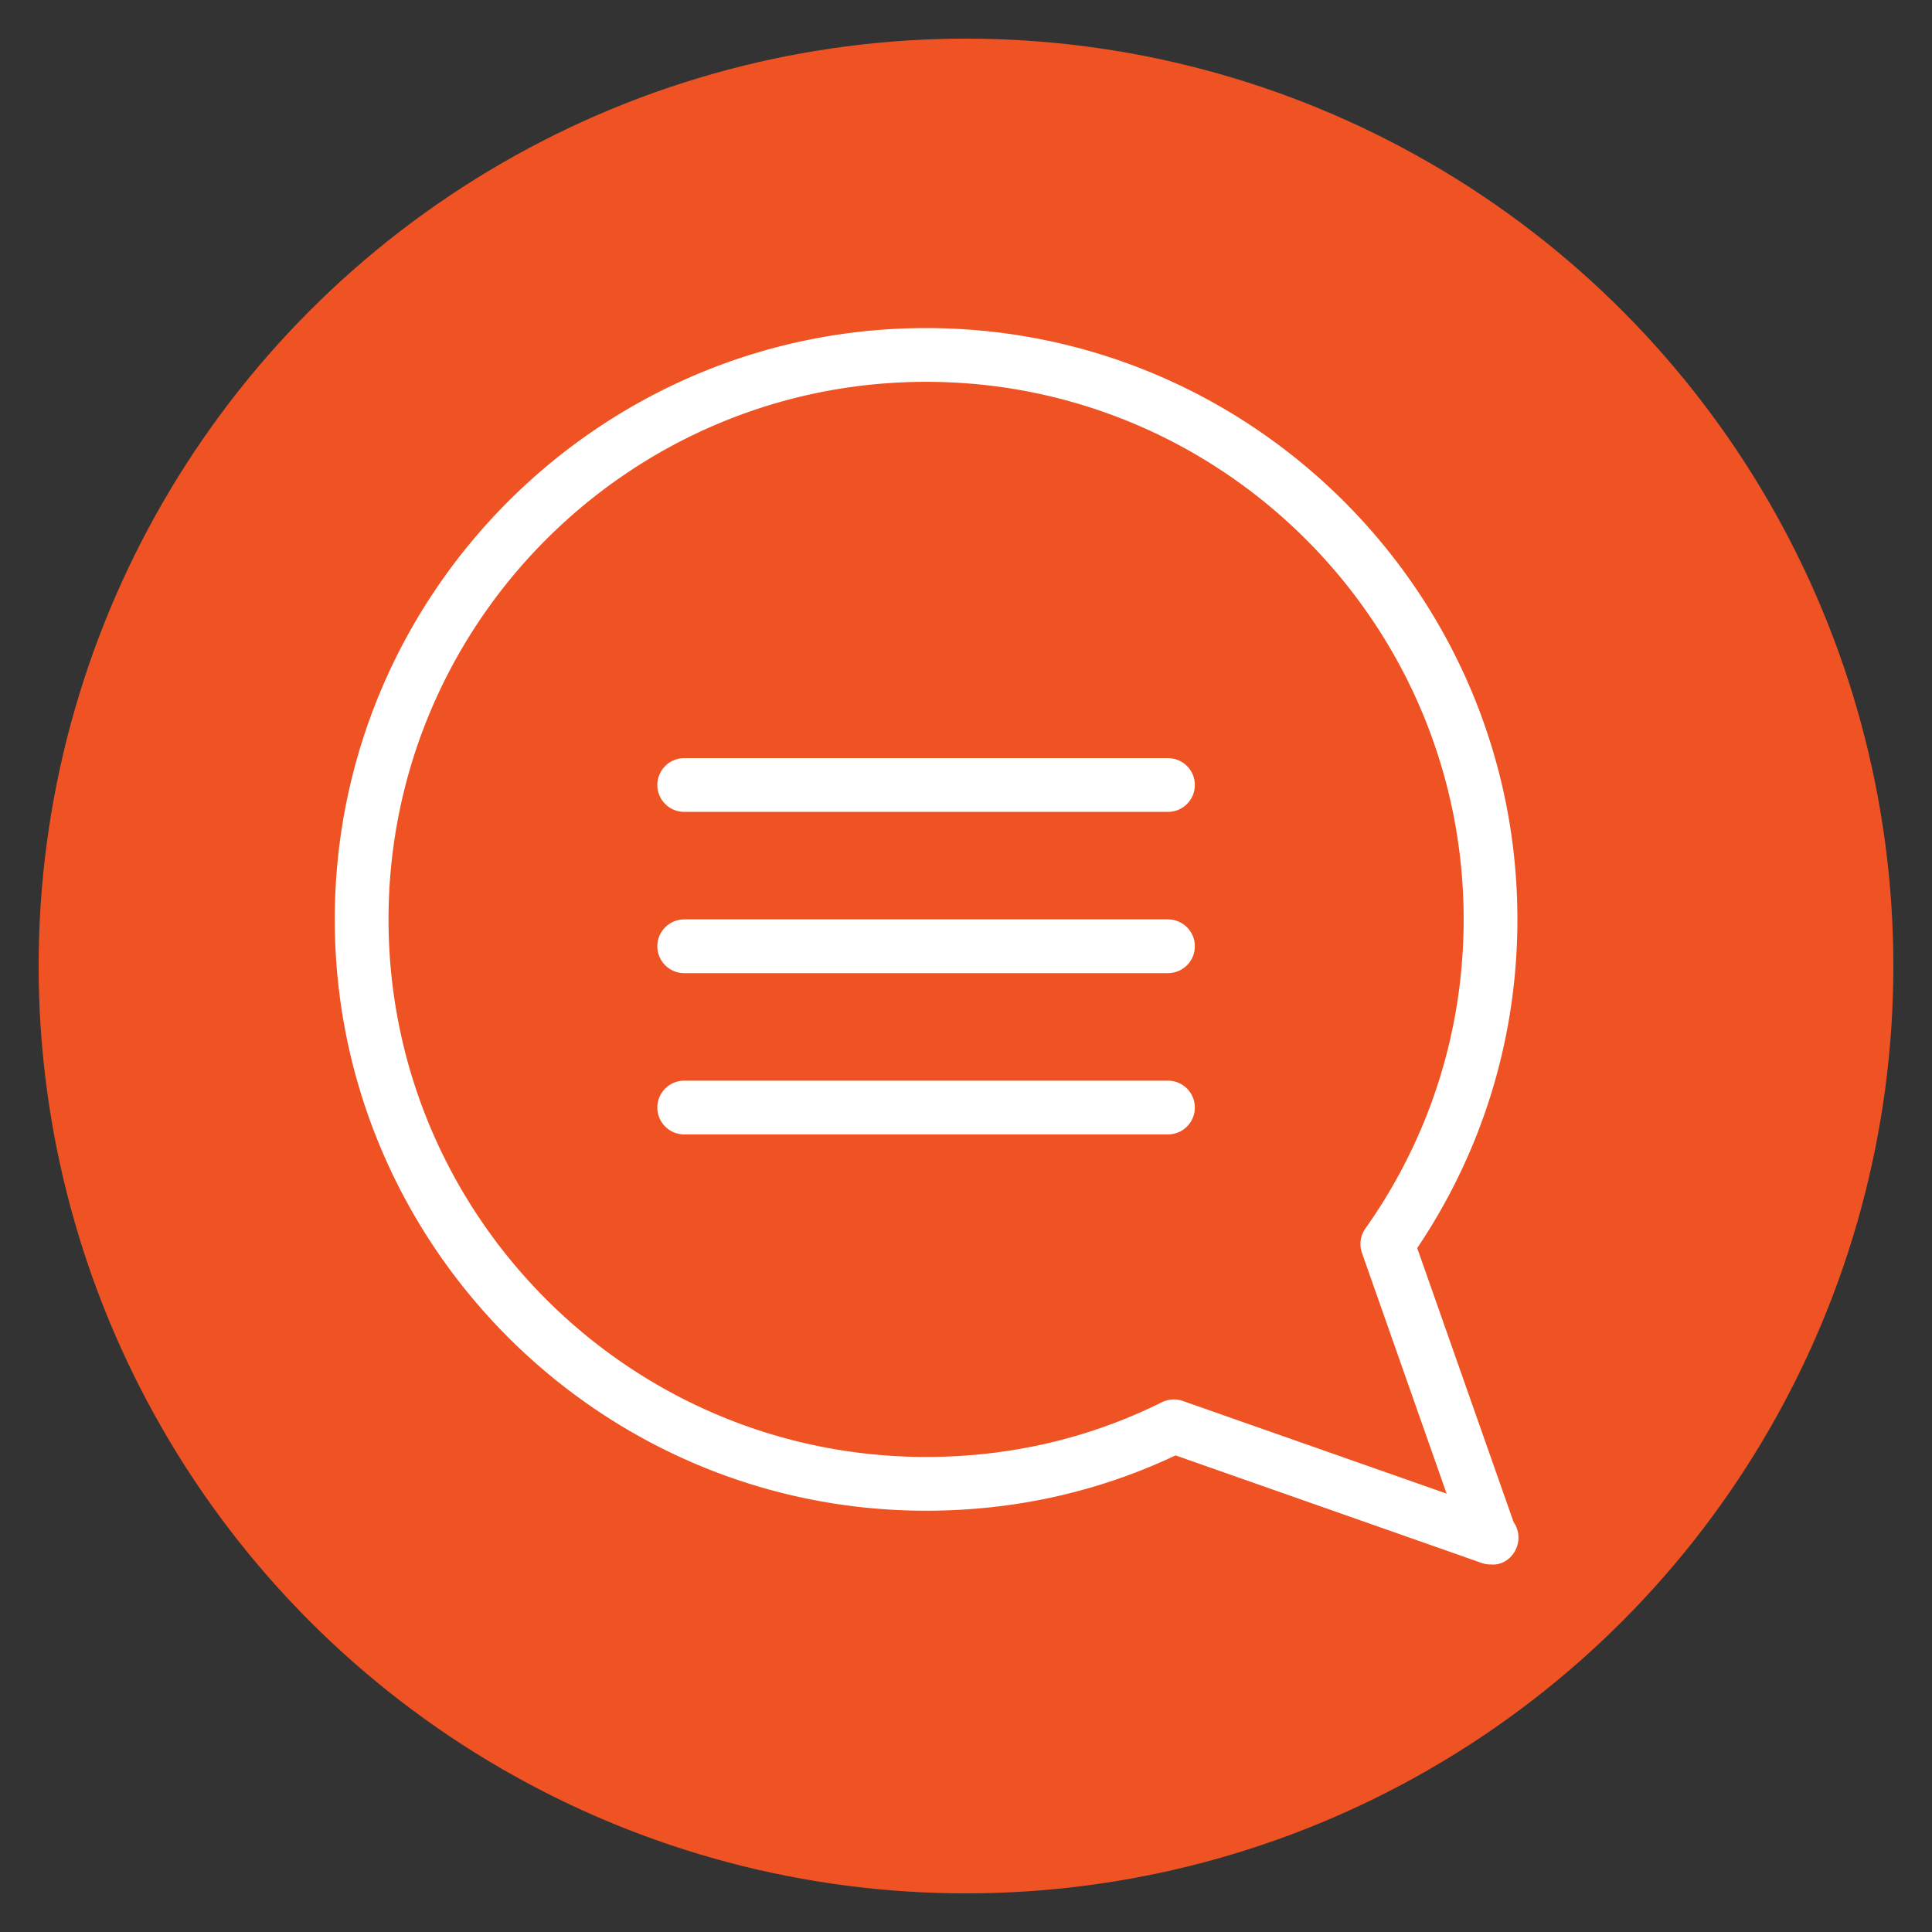 <svg xmlns="http://www.w3.org/2000/svg" version="1.1" xmlns:xlink="http://www.w3.org/1999/xlink" width="512" height="512" x="0" y="0" viewBox="0 0 490.702 490.702" style="enable-background:new 0 0 512 512" xml:space="preserve" class=""><rect x="0" y="0" width="490.702" height="490.702" fill="#333333" stroke="none"/><circle r="245.351" cx="245.351" cy="245.351" fill="#f05323" shape="circle" transform="matrix(0.96,0,0,0.96,9.814,9.814)"/><g transform="matrix(0.64,0,0,0.64,78.326,83.326)"><linearGradient id="a" x1="-53.34" x2="-34.199" y1="620.925" y2="601.785" gradientTransform="matrix(21.333 0 0 -21.333 1217.206 13315.223)" gradientUnits="userSpaceOnUse"><stop stop-opacity="1" stop-color="#ffffff" offset="0"/><stop stop-opacity="1" stop-color="#ffffff" offset="1"/></linearGradient><path d="M440.039 365.099c26.027-38.656 39.765-83.648 39.765-130.432C479.804 105.28 374.524 0 245.137 0S10.471 105.28 10.471 234.667s105.28 234.667 234.667 234.667c34.859 0 68.139-7.381 99.008-21.952l121.472 42.688a10.44 10.44 0 0 0 3.52.597h.213c5.909.512 10.88-4.693 10.88-10.667 0-2.283-.725-4.395-1.941-6.144l-38.251-108.757zm-93.035 60.672a10.56 10.56 0 0 0-3.541-.597c-1.621 0-3.243.384-4.736 1.109C309.713 440.704 278.225 448 245.137 448c-117.632 0-213.333-95.701-213.333-213.333S127.505 21.333 245.137 21.333 458.47 117.034 458.47 234.666c0 44.203-13.483 86.635-38.997 122.688-2.005 2.816-2.496 6.443-1.344 9.707l33.579 95.488-104.704-36.778z" style="fill:url(#a);" fill=""/><linearGradient id="b" x1="-48.171" x2="-42.96" y1="618.254" y2="613.048" gradientTransform="matrix(21.333 0 0 -21.333 1217.206 13315.223)" gradientUnits="userSpaceOnUse"><stop stop-opacity="1" stop-color="#ffffff" offset="0"/><stop stop-opacity="1" stop-color="#ffffff" offset="1"/></linearGradient><path d="M341.137 170.667h-192c-5.888 0-10.667 4.779-10.667 10.667S143.249 192 149.137 192h192c5.888 0 10.667-4.779 10.667-10.667s-4.779-10.666-10.667-10.666z" style="fill:url(#b);" fill=""/><linearGradient id="c" x1="-48.171" x2="-42.96" y1="615.254" y2="610.048" gradientTransform="matrix(21.333 0 0 -21.333 1217.206 13315.223)" gradientUnits="userSpaceOnUse"><stop stop-opacity="1" stop-color="#ffffff" offset="0"/><stop stop-opacity="1" stop-color="#ffffff" offset="1"/></linearGradient><path d="M341.137 234.667h-192c-5.888 0-10.667 4.779-10.667 10.667S143.249 256 149.137 256h192c5.888 0 10.667-4.779 10.667-10.667s-4.779-10.666-10.667-10.666z" style="fill:url(#c);" fill=""/><linearGradient id="d" x1="-48.171" x2="-42.96" y1="612.254" y2="607.048" gradientTransform="matrix(21.333 0 0 -21.333 1217.206 13315.223)" gradientUnits="userSpaceOnUse"><stop stop-opacity="1" stop-color="#ffffff" offset="0"/><stop stop-opacity="1" stop-color="#ffffff" offset="1"/></linearGradient><path d="M341.137 298.667h-192c-5.888 0-10.667 4.779-10.667 10.667S143.249 320 149.137 320h192c5.888 0 10.667-4.779 10.667-10.667s-4.779-10.666-10.667-10.666z" style="fill:url(#d);" fill=""/></g></svg>